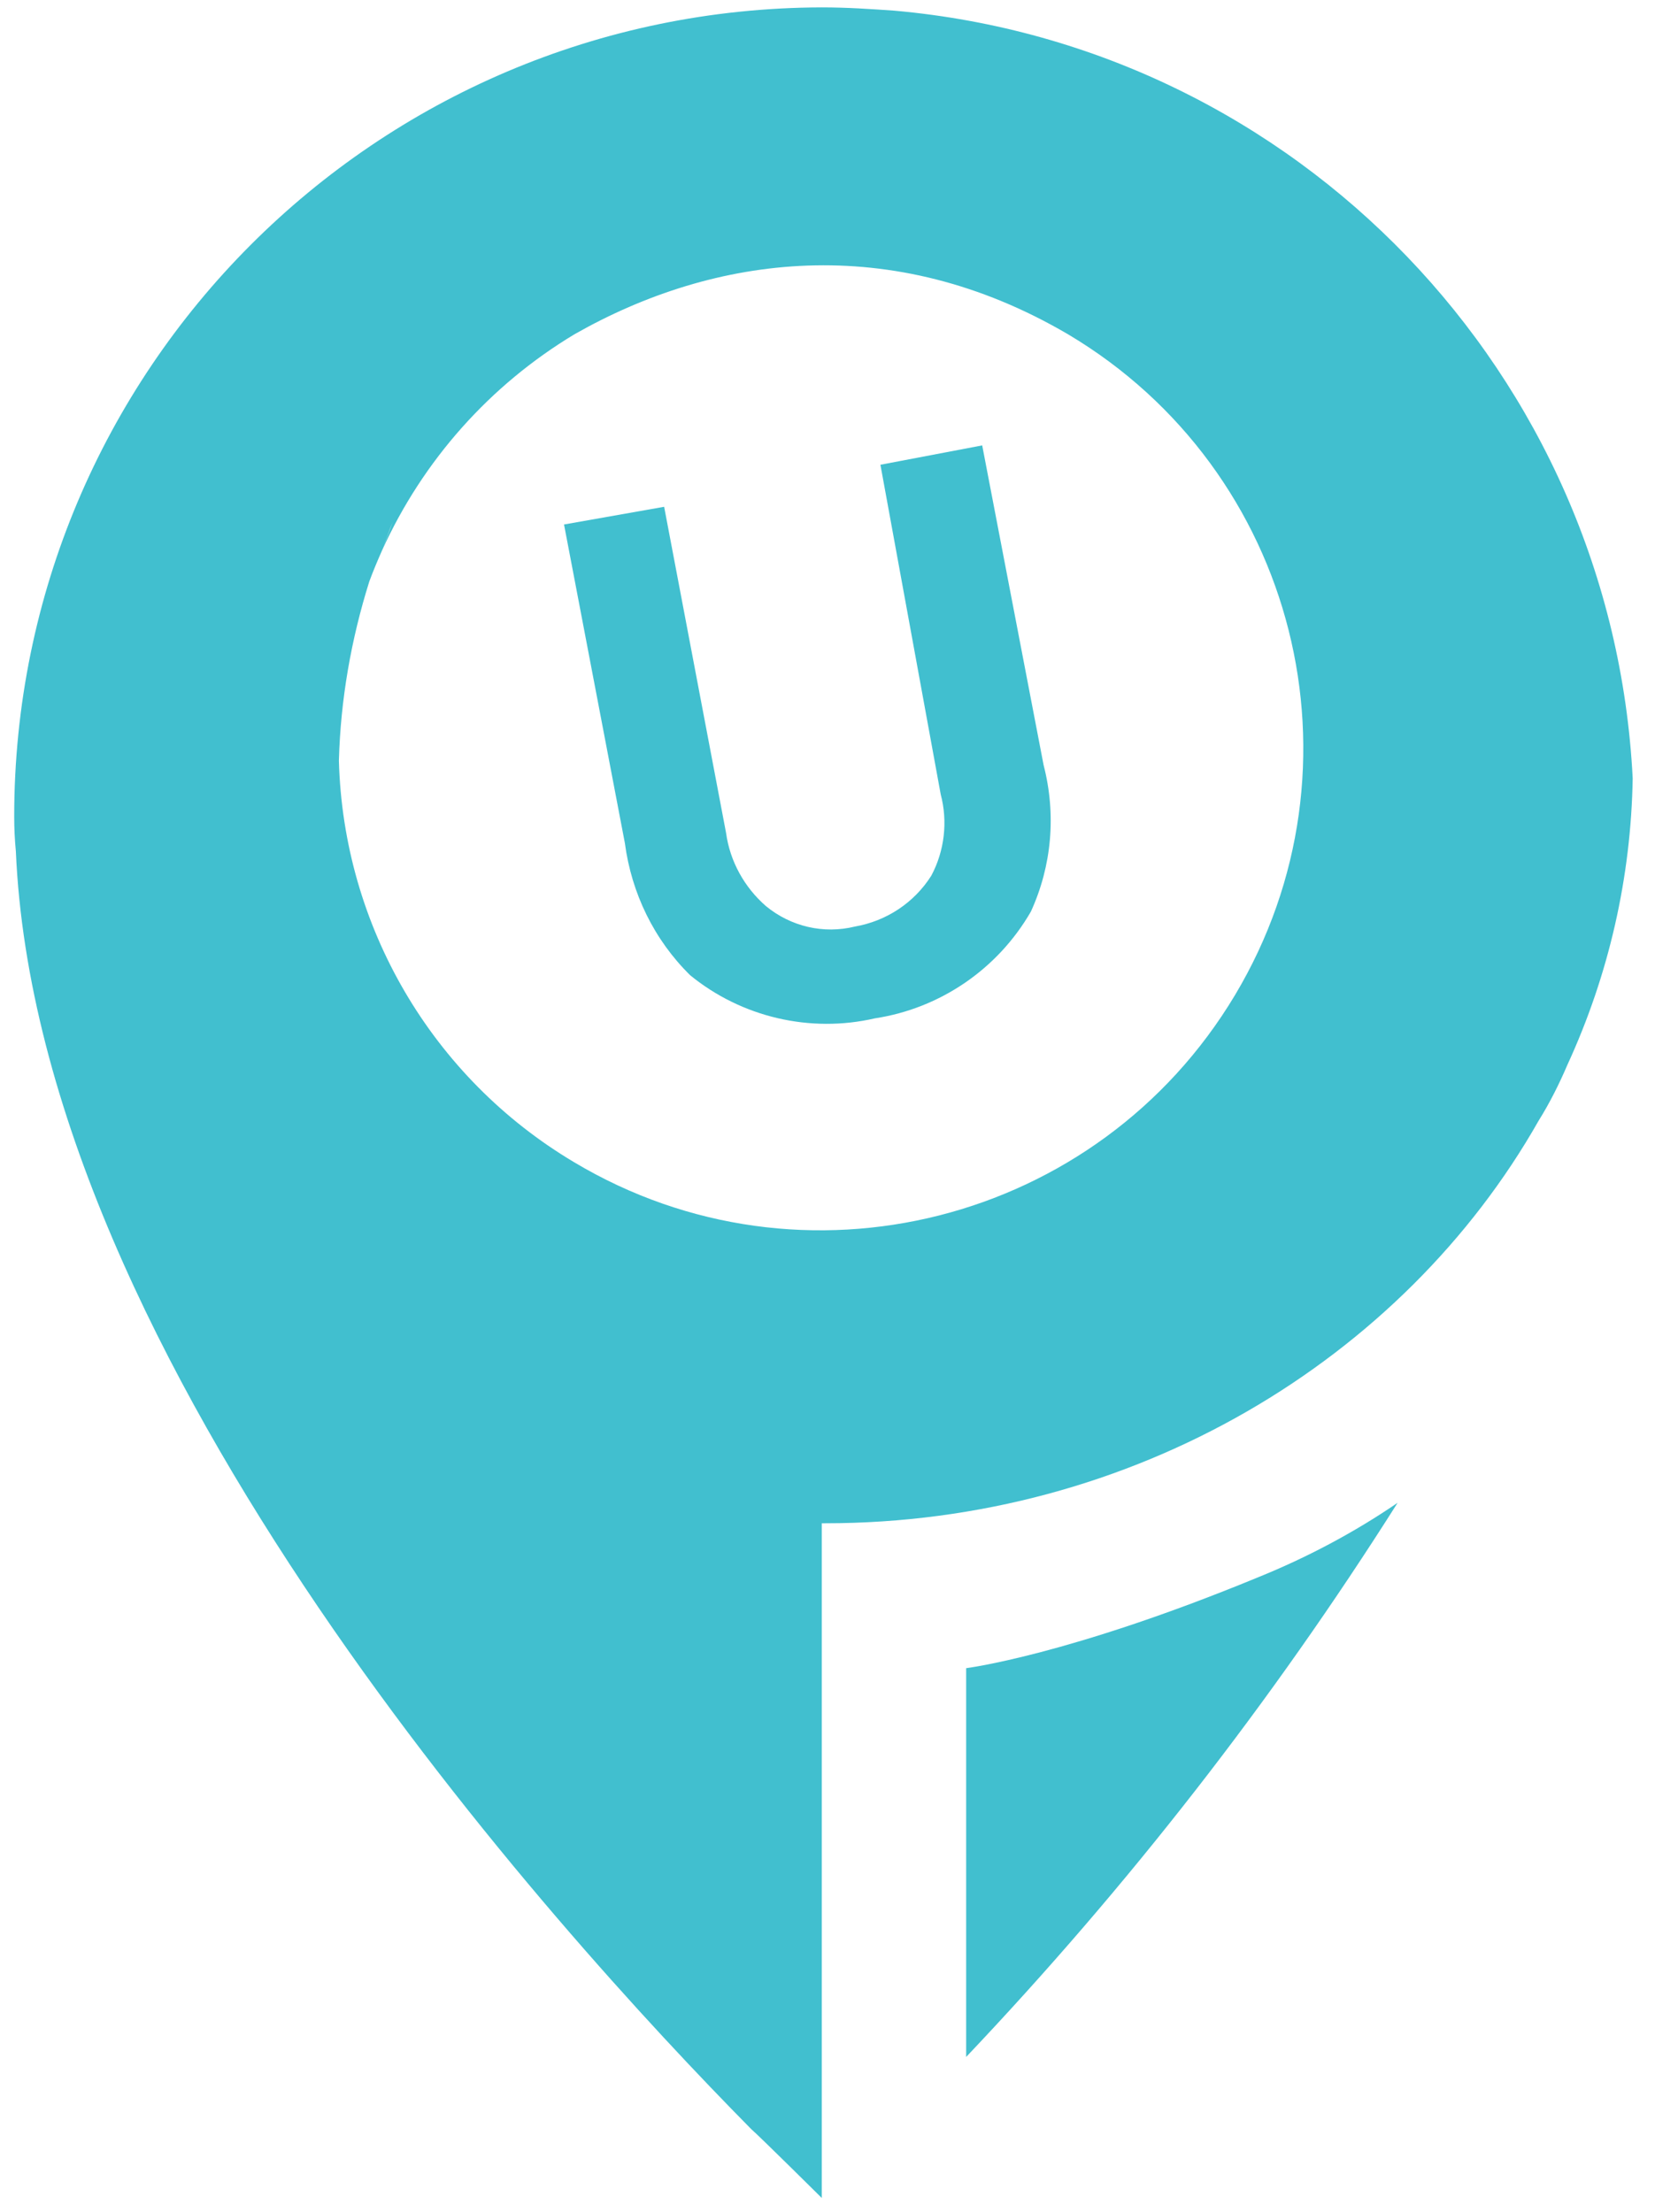 <?xml version="1.0" encoding="utf-8"?>
<!-- Generator: Adobe Illustrator 24.3.0, SVG Export Plug-In . SVG Version: 6.00 Build 0)  -->
<svg version="1.1" id="Calque_1" xmlns="http://www.w3.org/2000/svg" xmlns:xlink="http://www.w3.org/1999/xlink" x="0px" y="0px"
	 viewBox="0 0 299.2 400" style="enable-background:new 0 0 299.2 400;" xml:space="preserve">
<style type="text/css">
	.st0{fill:#41BFCF;}
</style>
<g id="Groupe_846" transform="translate(-46.133 -723.464)">
	<g>
		<path class="st0" d="M220.8,1025.1v70.3c29.2-30.8,55.3-64.3,78-100.2c-7.9,5.4-16.4,9.9-25.3,13.5
			C239.3,1022.8,220.8,1025.1,220.8,1025.1z"/>
		<path class="st0" d="M207.9,725.4c-4.3-0.3-8.6-0.6-13.2-0.6C114,725,48.7,790.4,48.7,871.1c0,2.1,0.1,4.2,0.3,6.3
			c4,92.4,97.6,195.2,132.7,230.8l0.3,0.3c1.4,1.2,12.7,12.4,12.7,12.4v-122h0.6c55.8,0,104.5-29.6,129-72.8c2-3.2,3.7-6.6,5.2-10.1
			c7.5-16.3,11.5-33.9,11.8-51.8l0,0C337.6,791.2,280.7,731.9,207.9,725.4z M269.4,903.4c-24.7,41.3-78.2,54.9-119.5,30.2
			c-25.7-15.3-41.7-42.7-42.5-72.6c0.3-11,2.2-21.9,5.5-32.4c0.7-1.9,1.5-3.8,2.3-5.6c2.5-6.9,2.6-6.8,0,0
			c7.4-16.3,19.5-29.9,34.8-39.1c25.3-14.4,57.3-18.7,89.2,0C280.6,808.5,294.1,862.1,269.4,903.4z"/>
		<path class="st0" d="M223.7,804l-18.4,3.5l10.9,59.6c1.3,4.9,0.7,10.2-1.7,14.7c-3.1,4.9-8.1,8.2-13.8,9.2
			c-5.7,1.4-11.6,0-16.1-3.7c-3.9-3.4-6.5-8.1-7.2-13.2l-11.2-59l-18.1,3.2l11,57.6c1.2,9.1,5.3,17.5,11.8,23.9
			c9.3,7.6,21.7,10.5,33.4,7.8c11.8-1.8,22.2-8.9,28.2-19.3c3.8-8.3,4.6-17.6,2.3-26.5L223.7,804z"/>
	</g>
</g>
</svg>
